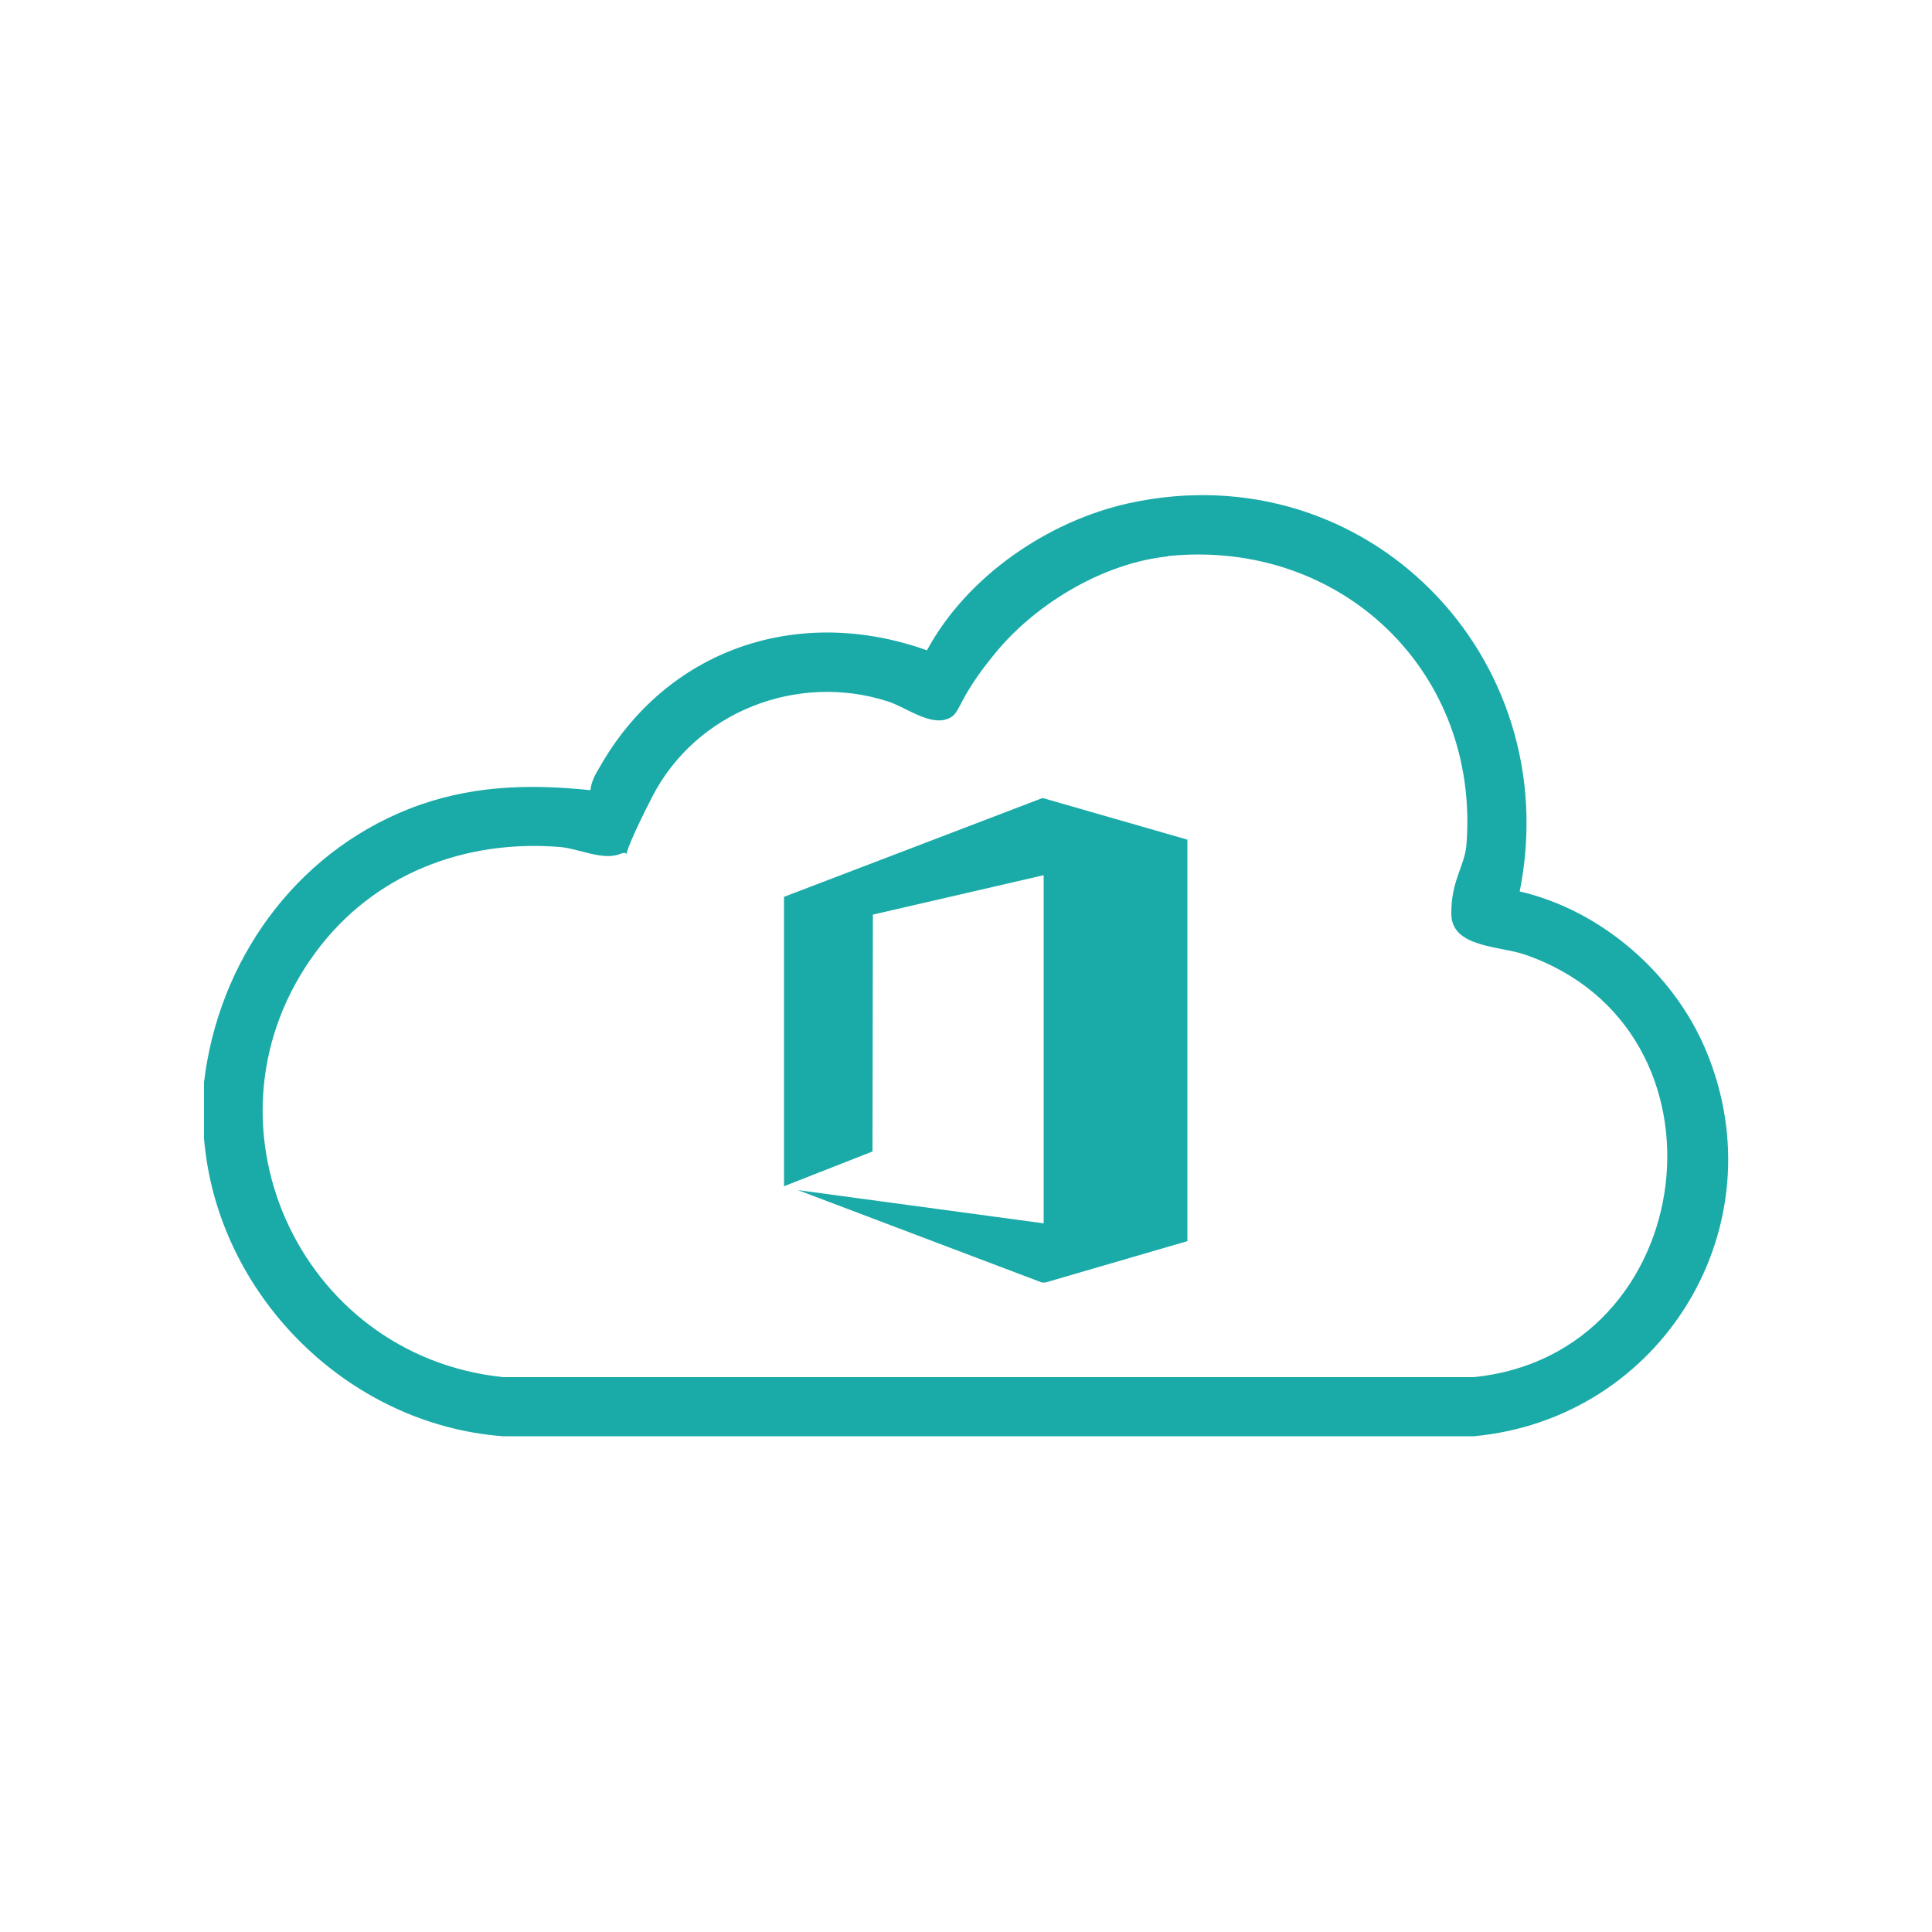 <?xml version="1.0" encoding="UTF-8"?>
<svg id="Layer_1" xmlns="http://www.w3.org/2000/svg" version="1.1" viewBox="0 0 500 500">
  <!-- Generator: Adobe Illustrator 29.0.0, SVG Export Plug-In . SVG Version: 2.1.0 Build 186)  -->
  <defs>
    <style>
      .st0 {
        fill: #1aaba8;
      }
    </style>
  </defs>
  <polygon class="st0" points="307.3 217.3 307.3 321.2 270.6 331.9 269.6 331.9 206.5 308 270.1 316.6 270.1 226.5 225.9 236.7 225.8 298 202.9 307 202.9 232.1 269.6 206.6 270.1 206.6 307.3 217.3"/>
  <path class="st0" d="M52.8,280.1c3.7-31.3,23.4-59,52.9-70.7,15.4-6.1,30.8-6.6,47.1-4.9.2-2.1,1.2-4,2.3-5.8,17.4-30.8,51.5-42.3,84.8-30.4,10.3-19.1,31.3-33.5,52.4-38.1,61.3-13.3,113.1,39.8,101,100.5,21.1,4.9,39.7,21.1,48.1,40.9,19.3,45.7-11.3,95.6-60,100.1h-251.2c-40.4-3-74.1-36.8-77.4-77.1v-14.6ZM302.2,144c-16.4,1.7-33.6,11.9-44.1,24.4s-9.3,16.1-12.5,17.5c-4.8,2.2-11.1-2.9-15.9-4.4-23.4-7.5-49.6,2.7-60.9,24.7s-3.8,13-8.3,14.8-10.7-1.4-15.6-1.8c-24.7-2-48.2,7-63.1,27.1-32.3,43.5-4.7,104.6,48.4,110.1h251.2c58.7-5.9,69.3-90.2,13.1-109.4-6.5-2.2-18.8-1.8-18.9-10.4s3.4-12.4,3.9-17.8c3.6-45-32.5-79.4-77.2-74.9Z"/>
</svg>